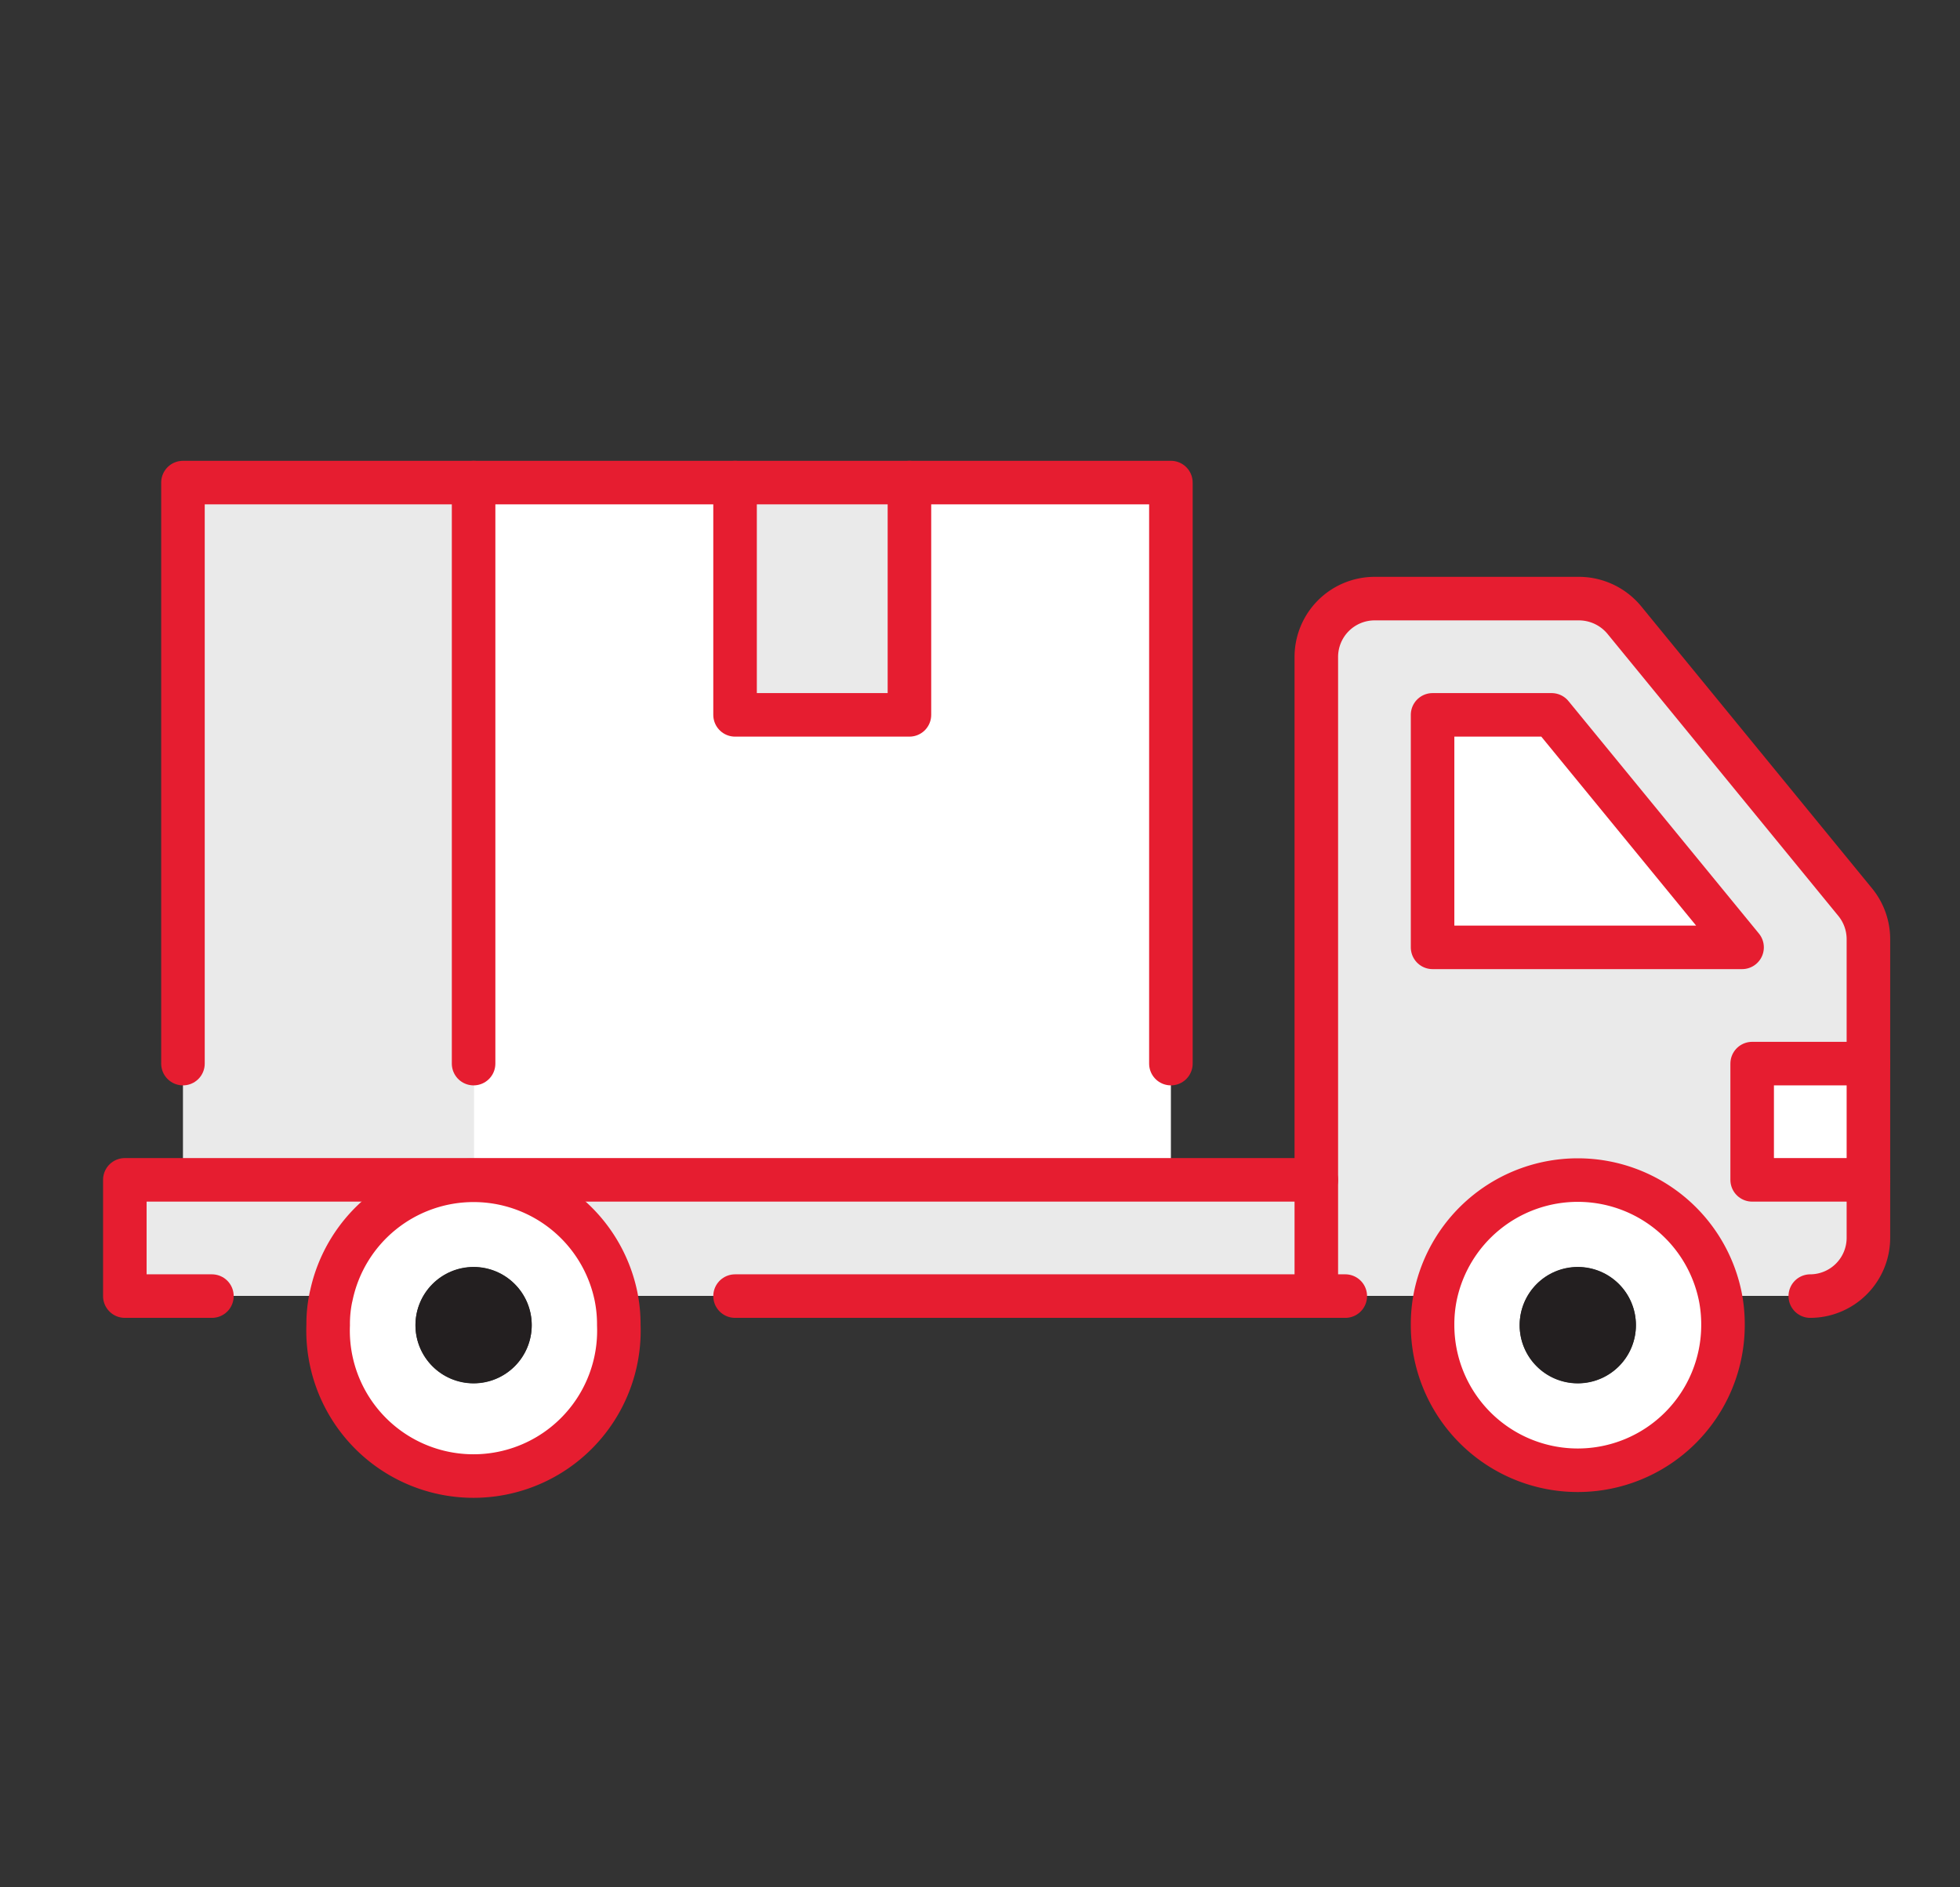 <svg id="Layer_1" data-name="Layer 1" xmlns="http://www.w3.org/2000/svg" viewBox="0 0 91.38 87.98"><rect x="0" y="0" width="91.38" height="87.98" fill="#333333" stroke="none"/><defs><style>.cls-1{fill:#fff;}.cls-2{fill:#eaeaea;}.cls-3{fill:#231f20;}.cls-4{fill:none;stroke:#e61d30;stroke-linecap:round;stroke-linejoin:round;stroke-width:2.03px;}</style></defs><rect class="cls-1" x="81.69" y="49.59" width="5.42" height="5.42"/><polygon class="cls-1" points="72.34 33.33 81.22 44.17 66.79 44.17 66.79 33.33 72.34 33.33"/><path class="cls-1" d="M70.85,61.78a2.71,2.71,0,1,0,2.71-2.7A2.72,2.72,0,0,0,70.85,61.78ZM73.56,55a6.78,6.78,0,0,1,6.64,5.42,6.65,6.65,0,0,1,.13,1.35,6.77,6.77,0,1,1-13.54,0,6.65,6.65,0,0,1,.13-1.35A6.78,6.78,0,0,1,73.56,55Z"/><path class="cls-2" d="M22.08,55a6.77,6.77,0,0,0-6.64,5.42H5.82V55H22.08Z"/><path class="cls-1" d="M28.72,60.44a6.62,6.62,0,0,1,.13,1.34,6.78,6.78,0,1,1-13.55,0,6,6,0,0,1,.14-1.35,6.78,6.78,0,0,1,13.28,0Zm-9.35,1.34a2.71,2.71,0,1,0,2.71-2.7A2.72,2.72,0,0,0,19.37,61.78Z"/><polygon class="cls-1" points="22.08 22.5 34.27 22.5 34.27 33.33 42.4 33.33 42.4 22.5 54.59 22.5 54.59 49.59 54.59 55.01 31.56 55.01 22.08 55.01 22.08 49.59 22.08 22.5"/><rect class="cls-2" x="34.27" y="22.5" width="8.13" height="10.84"/><polygon class="cls-2" points="22.08 49.59 22.08 55.01 12.59 55.01 8.53 55.01 8.53 49.59 8.53 22.5 22.08 22.5 22.08 49.59"/><path class="cls-2" d="M61.37,55v5.42H28.72A6.78,6.78,0,0,0,22.08,55H61.37Z"/><path class="cls-2" d="M87.11,55v2.71a2.72,2.72,0,0,1-2.71,2.71H80.2a6.78,6.78,0,0,0-13.28,0H61.37V30.62a2.72,2.72,0,0,1,2.71-2.71h9.55a2.75,2.75,0,0,1,2.1,1L86.5,42.07a2.73,2.73,0,0,1,.61,1.71v5.81H81.69V55Zm-5.9-10.84L72.34,33.33H66.79V44.17Z"/><circle class="cls-3" cx="73.56" cy="61.78" r="2.71"/><circle class="cls-3" cx="22.08" cy="61.78" r="2.71"/><path class="cls-4" d="M15.44,60.43a6,6,0,0,0-.14,1.35,6.78,6.78,0,1,0,13.55,0,6.62,6.62,0,0,0-.13-1.34,6.78,6.78,0,0,0-13.28,0Z"/><path class="cls-4" d="M66.92,60.43a6.65,6.65,0,0,0-.13,1.35,6.77,6.77,0,1,0,13.54,0,6.65,6.65,0,0,0-.13-1.35,6.78,6.78,0,0,0-13.28,0Z"/><path class="cls-4" d="M62.72,60.43H61.37V30.62a2.72,2.72,0,0,1,2.71-2.71h9.55a2.75,2.75,0,0,1,2.1,1L86.5,42.07a2.73,2.73,0,0,1,.61,1.71V57.72a2.72,2.72,0,0,1-2.71,2.71"/><polygon class="cls-4" points="66.79 44.17 81.22 44.17 72.34 33.33 66.79 33.33 66.79 44.17"/><polyline class="cls-4" points="87.11 49.59 81.69 49.59 81.69 55.01 87.11 55.01"/><line class="cls-4" x1="61.37" y1="60.43" x2="34.27" y2="60.43"/><polyline class="cls-4" points="61.37 55.01 54.59 55.01 31.56 55.01 22.08 55.01 12.59 55.01 8.53 55.01 5.82 55.01 5.82 60.43 9.88 60.43"/><polyline class="cls-4" points="8.53 49.59 8.53 22.5 22.08 22.5 34.27 22.5 42.4 22.5 54.59 22.5 54.59 49.59"/><line class="cls-4" x1="22.08" y1="22.5" x2="22.08" y2="49.59"/><polyline class="cls-4" points="34.27 22.5 34.27 33.33 42.4 33.33 42.4 22.5"/></svg>